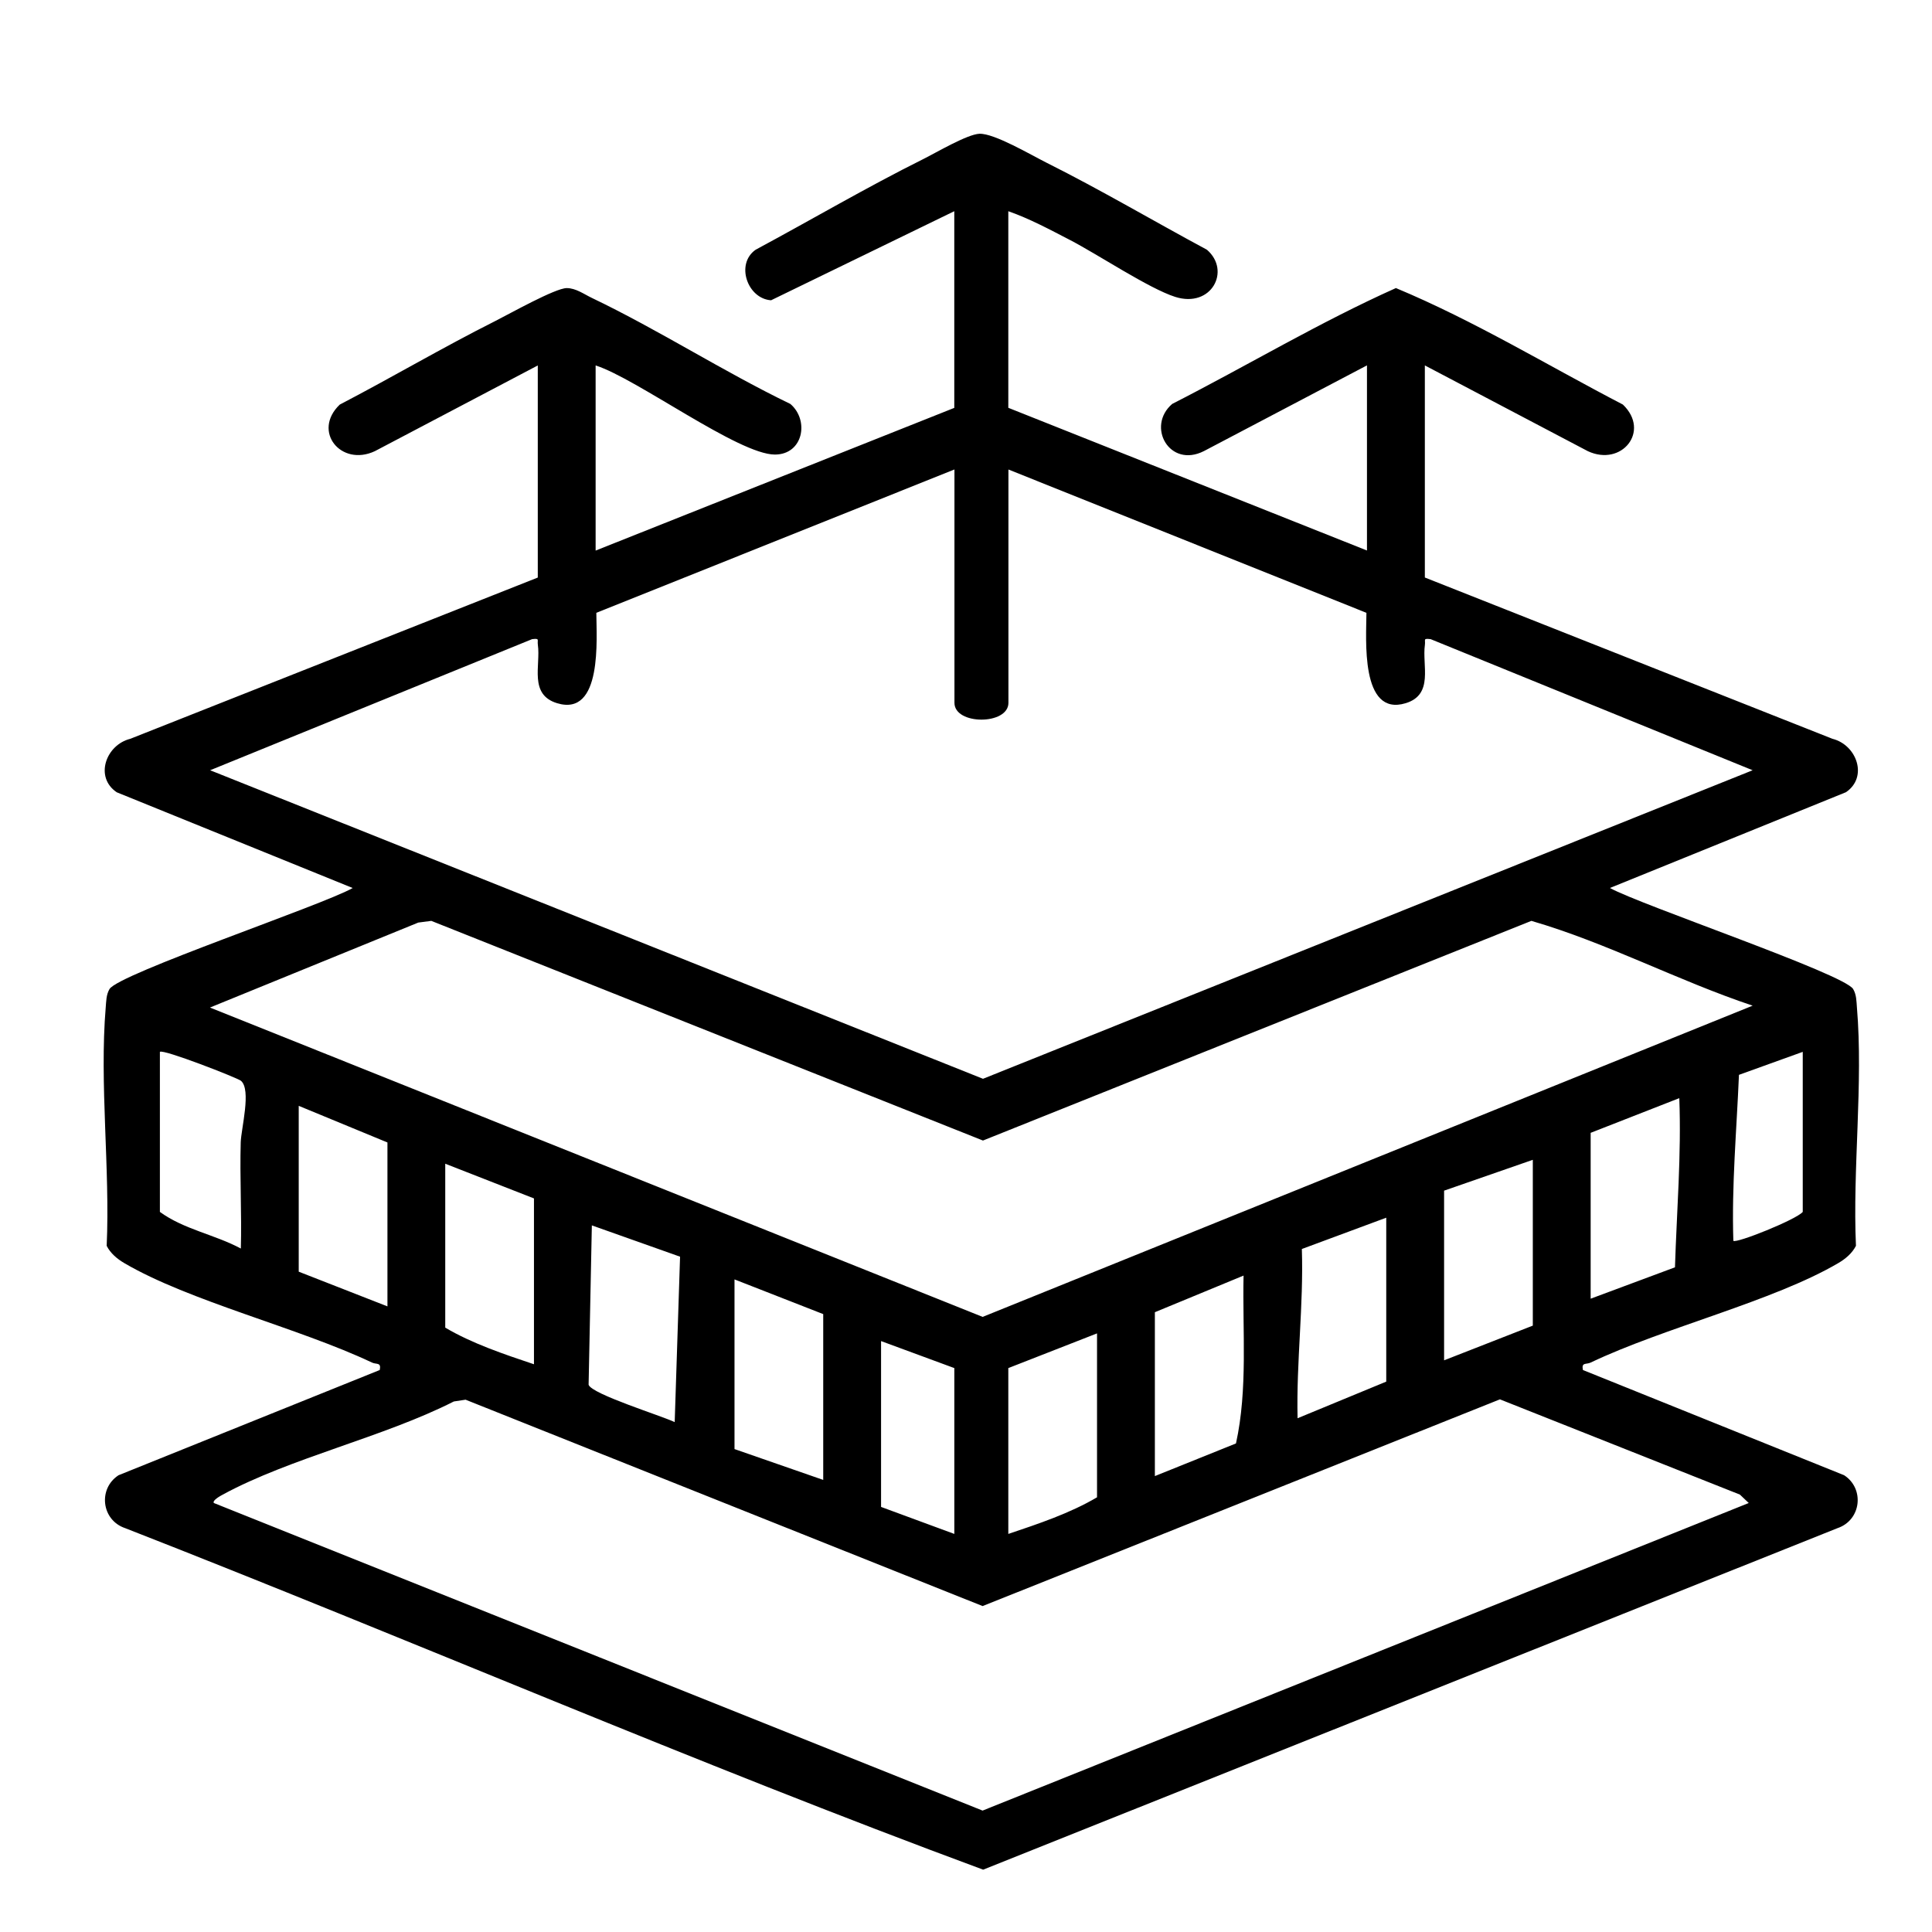 <svg xmlns="http://www.w3.org/2000/svg" id="uuid-3323a2d4-1848-4529-b265-4a04b28cfd1c" data-name="Calque 1" viewBox="0 0 500 500"><g id="uuid-e5b7e2b5-10ba-49d9-8875-58729dbd9ba3" data-name="IGjru9"><path d="M260.95,54.64v50.9l92.82,36.93v-47.91l-42.19,22.18c-8.92,4.52-14.98-6.39-8.22-12.2,19.34-9.87,38.1-21.13,57.9-29.99,20.33,8.48,39.23,20.01,58.74,30.15,7.2,6.89-.3,16.15-9.07,12.06l-42.18-22.19v54.89l105.48,41.74c6.29,1.57,9.3,9.91,3.49,13.83l-61.07,24.78c7.75,4.33,60.61,22.24,62.94,26.15.87,1.46.85,3.12.98,4.75,1.66,19.65-1.14,41.8-.25,61.71-1,1.94-2.69,3.36-4.54,4.45-16.83,9.89-45.2,16.74-64.11,25.76-1.17.56-2.44-.15-2.01,1.93l67.6,27.23c5.35,3.48,4.44,11.63-1.73,13.7l-221.09,88.38c-74.58-27.58-147.86-59.4-222.03-88.38-6.17-2.06-7.09-10.22-1.73-13.7l67.6-27.23c.43-2.07-.84-1.38-2.01-1.93-18.95-8.98-47.31-15.88-64.12-25.75-1.85-1.09-3.54-2.51-4.54-4.45.9-19.91-1.9-42.06-.25-61.71.14-1.63.12-3.29.98-4.75,2.35-3.95,55.17-21.72,62.94-26.15l-61.07-24.78c-5.81-3.92-2.8-12.26,3.49-13.83l105.48-41.74v-54.89l-42.18,22.19c-8.77,4.09-16.28-5.17-9.07-12.06,13.48-7.02,26.68-14.81,40.25-21.63,3.58-1.8,15.52-8.52,18.49-8.52,2.36,0,4.45,1.56,6.5,2.54,17.44,8.35,33.96,19.03,51.39,27.45,4.93,4.23,3.32,13.06-3.99,13.09-9.38.04-35.84-19.71-46.42-23.06v47.91l92.82-36.93v-50.9l-47.41,23.05c-6.09-.38-9.29-9.38-4-13.08,14.44-7.76,28.73-16.16,43.4-23.47,3.35-1.67,11.35-6.4,14.51-6.54,3.83-.16,13.42,5.52,17.47,7.54,13.99,7,27.62,15.06,41.41,22.47,6.28,5.42,1.19,15.19-8.22,12.2-6.78-2.16-20.02-10.99-27.2-14.71-5.18-2.68-10.48-5.54-15.99-7.46ZM246.98,121.51l-92.65,37.09c.02,6.56,1.66,27-10.18,23.38-7.31-2.24-4.2-9.78-4.95-15.08-.2-1.37.56-1.72-1.49-1.49l-83.33,33.93,200.02,79.85,199.18-79.85-83.33-33.93c-2.06-.23-1.3.11-1.49,1.49-.76,5.3,2.35,12.84-4.95,15.08-11.84,3.62-10.2-16.81-10.18-23.38l-92.65-37.09v60.38c0,5.8-13.97,5.8-13.97,0v-60.38ZM453.57,260.26c-19.36-6.46-37.75-16.28-57.25-21.94l-141.93,56.85-142.77-56.85-3.37.44-53.91,21.99,199.97,80.06,199.26-80.54ZM41.38,272.22v41.42c6.2,4.53,14.22,5.86,20.95,9.48.25-9.14-.29-18.34-.03-27.49.1-3.5,2.81-13.63.05-15.93-.87-.73-20.2-8.29-20.96-7.48ZM466.55,272.22l-16.51,5.95c-.6,14.33-1.91,28.6-1.45,42.95.7.75,16.28-5.48,17.96-7.48v-41.42ZM411.66,293.18v42.92l21.82-8.12c.46-14.61,1.68-29.14,1.12-43.78l-22.95,8.98ZM100.27,338.09v-42.42l-22.96-9.48v42.92l22.96,8.98ZM396.69,300.16l-22.96,7.98v43.91l22.96-8.98v-42.92ZM138.19,310.15l-22.96-8.98v42.42c6.99,4.13,15.19,6.87,22.96,9.48v-42.92ZM358.76,315.14l-21.84,8.1c.47,14.68-1.45,29.14-1.11,43.8l22.95-9.48v-42.42ZM176,325.23l-22.83-8.1-.84,41.25c.83,2.43,18.79,7.99,22.28,9.66l1.39-42.82ZM298.88,339.59v42.42l20.99-8.45c3.09-14.01,1.66-28.99,1.96-43.44l-22.95,9.48ZM213.05,340.09l-22.96-8.98v43.91l22.96,7.98v-42.92ZM260.95,396.98c7.77-2.61,15.97-5.35,22.96-9.48v-42.42l-22.96,8.98v42.92ZM246.98,354.06l-18.96-6.99v42.92l18.96,6.99v-42.92ZM452.58,388.98l-2.3-2.18-62.1-24.65-133.88,53.5-133.81-53.41-3.04.46c-18.15,9.22-42.29,14.61-59.8,24.1-.66.36-2.79,1.54-2.3,2.18l198.94,79.6,198.28-79.6Z"></path></g></svg>